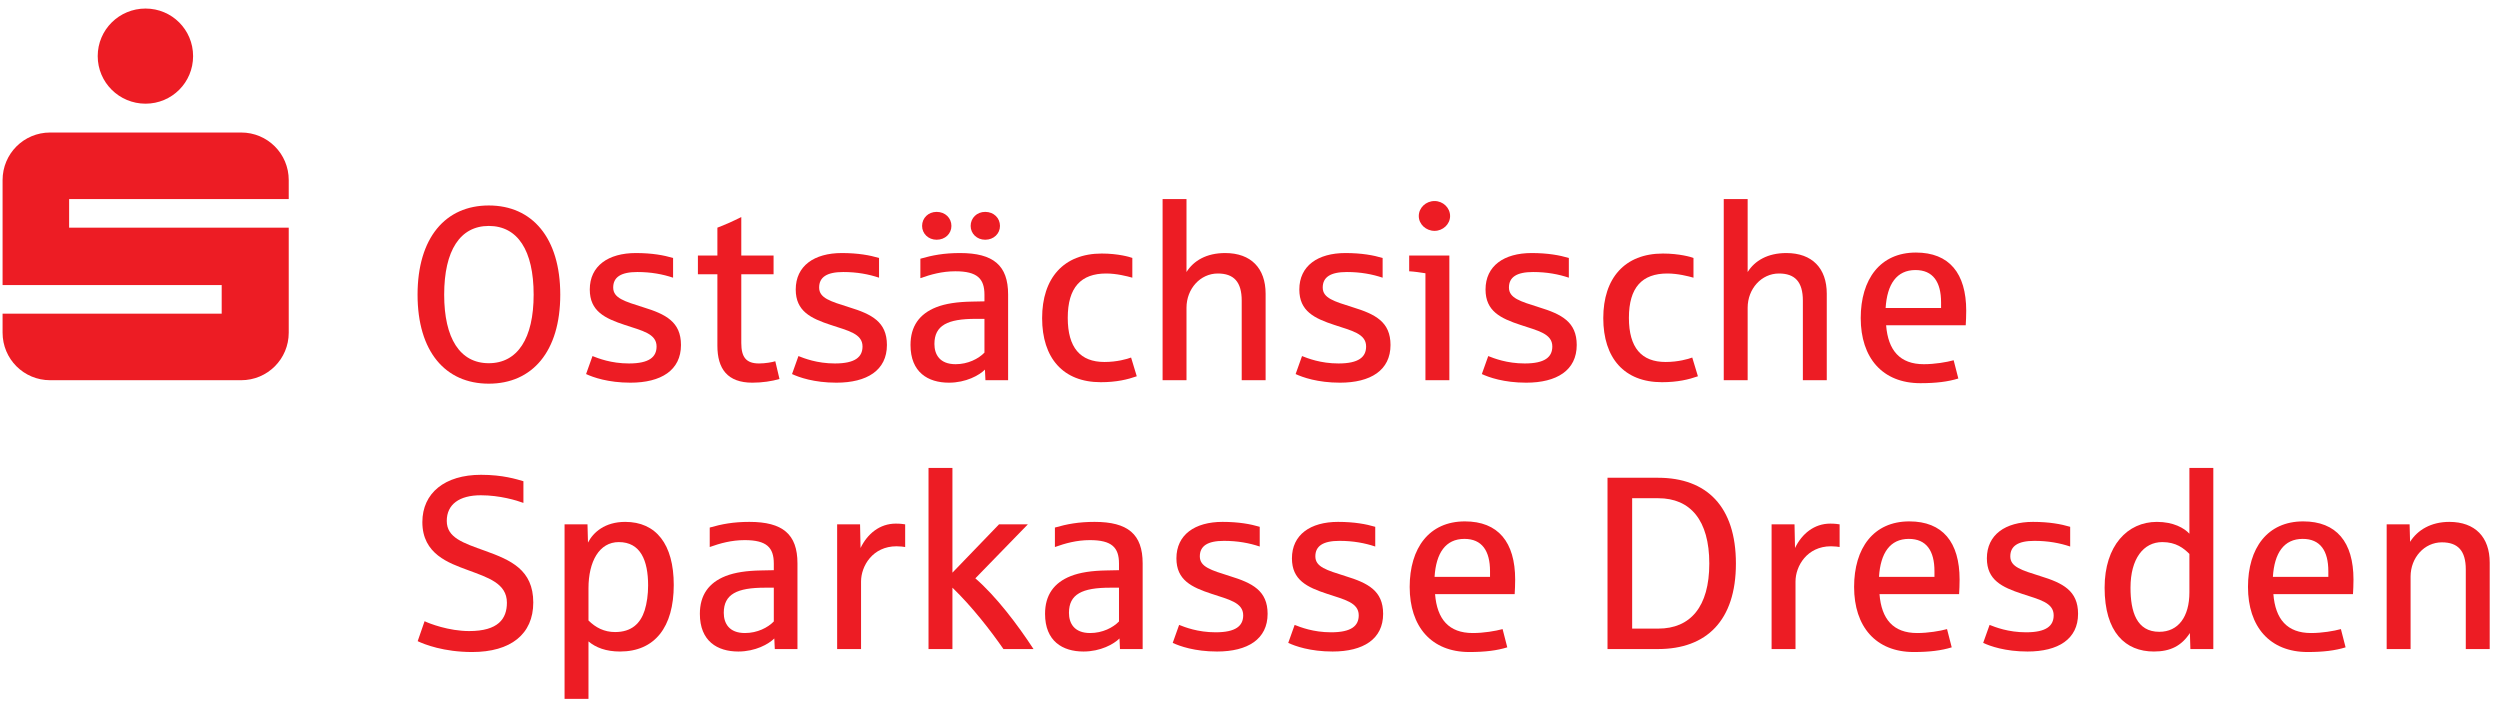 <svg xmlns="http://www.w3.org/2000/svg" width="930.0" height="263.0" viewBox="0.0 0.0 930.0 263.0" version="1.1" xml:space="preserve" style="fill-rule:evenodd;clip-rule:evenodd;stroke-linejoin:round;stroke-miterlimit:2;">
    <g transform="matrix(4.167,0,0,4.167,0,0)">
        <path d="M47.607,53.785C47.607,50.859 45.583,50 43.338,49.186C41.314,48.46 39.884,47.998 39.884,46.502C39.884,45.028 41.006,44.214 42.92,44.214C44.636,44.214 46.133,44.676 46.727,44.896L46.727,42.959C46.111,42.783 44.901,42.387 42.942,42.387C39.708,42.387 37.705,44.016 37.705,46.612C37.705,49.472 40.082,50.265 41.732,50.881C43.558,51.563 45.253,52.069 45.253,53.807C45.253,55.237 44.482,56.337 41.886,56.337C40.06,56.337 38.3,55.655 37.904,55.457L37.287,57.239C37.882,57.526 39.62,58.208 42.15,58.208C45.583,58.208 47.607,56.623 47.607,53.785Z" style="fill:rgb(237,28,36);fill-rule:nonzero;" />
        <path d="M60.148,52.223C60.148,48.57 58.563,46.59 55.813,46.59C53.987,46.59 52.953,47.536 52.491,48.438L52.447,46.81L50.4,46.81L50.4,62.388L52.535,62.388L52.535,57.261C53.195,57.812 54.097,58.163 55.351,58.163C58.453,58.163 60.148,55.985 60.148,52.223ZM57.859,52.267C57.859,53.081 57.749,53.851 57.551,54.489C57.177,55.655 56.385,56.425 54.911,56.425C53.943,56.425 53.173,56.029 52.535,55.391L52.535,52.531C52.535,50.11 53.503,48.394 55.241,48.394C57.177,48.394 57.859,50.022 57.859,52.267Z" style="fill:rgb(237,28,36);" />
        <path d="M71.192,57.943L71.192,50.287C71.192,47.69 69.872,46.59 66.902,46.59C65.45,46.59 64.437,46.788 63.359,47.096L63.359,48.834C64.283,48.504 65.296,48.218 66.484,48.218C68.442,48.218 69.08,48.878 69.08,50.308L69.08,50.902C68.948,50.902 68.09,50.925 67.958,50.925C66.66,50.947 65.604,51.1 64.768,51.431C63.271,52.025 62.479,53.125 62.479,54.797C62.479,57.239 64.041,58.163 65.912,58.163C67.43,58.163 68.618,57.504 69.124,56.997L69.168,57.943L71.192,57.943ZM69.08,55.479C68.552,56.029 67.606,56.513 66.506,56.513C65.076,56.513 64.613,55.633 64.613,54.709C64.613,53.037 65.802,52.465 68.288,52.465L69.08,52.465L69.08,55.479Z" style="fill:rgb(237,28,36);" />
        <path d="M80.807,48.834L80.807,46.81C80.675,46.788 80.389,46.744 79.971,46.744C78.541,46.744 77.44,47.646 76.824,48.922L76.78,46.81L74.734,46.81L74.734,57.943L76.868,57.943L76.868,51.915C76.868,50.528 77.903,48.768 80.037,48.768C80.367,48.768 80.697,48.812 80.807,48.834Z" style="fill:rgb(237,28,36);fill-rule:nonzero;" />
        <path d="M92.265,57.943C90.813,55.721 88.921,53.235 87.072,51.629L91.759,46.81L89.185,46.81L85.026,51.123L85.026,41.771L82.892,41.771L82.892,57.943L85.026,57.943L85.026,52.465C86.786,54.159 88.436,56.293 89.581,57.943L92.265,57.943Z" style="fill:rgb(237,28,36);fill-rule:nonzero;" />
        <path d="M102.008,57.943L102.008,50.287C102.008,47.69 100.688,46.59 97.717,46.59C96.265,46.59 95.253,46.788 94.175,47.096L94.175,48.834C95.099,48.504 96.111,48.218 97.299,48.218C99.258,48.218 99.896,48.878 99.896,50.308L99.896,50.902C99.764,50.902 98.906,50.925 98.774,50.925C97.475,50.947 96.419,51.1 95.583,51.431C94.087,52.025 93.295,53.125 93.295,54.797C93.295,57.239 94.857,58.163 96.727,58.163C98.246,58.163 99.434,57.504 99.94,56.997L99.984,57.943L102.008,57.943ZM99.896,55.479C99.368,56.029 98.422,56.513 97.321,56.513C95.891,56.513 95.429,55.633 95.429,54.709C95.429,53.037 96.617,52.465 99.104,52.465L99.896,52.465L99.896,55.479Z" style="fill:rgb(237,28,36);" />
        <path d="M113.163,54.797C113.163,52.729 111.799,52.047 109.796,51.431C108.124,50.902 107.112,50.617 107.112,49.67C107.112,48.746 107.794,48.284 109.268,48.284C110.5,48.284 111.535,48.482 112.459,48.79L112.459,47.03C111.645,46.788 110.588,46.59 109.136,46.59C106.672,46.59 105.022,47.734 105.022,49.846C105.022,51.783 106.364,52.421 108.168,53.015C109.686,53.521 110.984,53.785 110.984,54.929C110.984,55.875 110.324,56.447 108.52,56.447C106.914,56.447 105.77,55.985 105.264,55.787L104.692,57.393C105.308,57.68 106.65,58.163 108.652,58.163C111.38,58.163 113.163,57.063 113.163,54.797Z" style="fill:rgb(237,28,36);fill-rule:nonzero;" />
        <path d="M123.476,54.797C123.476,52.729 122.112,52.047 120.109,51.431C118.437,50.902 117.425,50.617 117.425,49.67C117.425,48.746 118.107,48.284 119.581,48.284C120.814,48.284 121.848,48.482 122.772,48.79L122.772,47.03C121.958,46.788 120.902,46.59 119.449,46.59C116.985,46.59 115.335,47.734 115.335,49.846C115.335,51.783 116.677,52.421 118.481,53.015C119.999,53.521 121.298,53.785 121.298,54.929C121.298,55.875 120.638,56.447 118.833,56.447C117.227,56.447 116.083,55.985 115.577,55.787L115.005,57.393C115.621,57.68 116.963,58.163 118.965,58.163C121.694,58.163 123.476,57.063 123.476,54.797Z" style="fill:rgb(237,28,36);fill-rule:nonzero;" />
        <path d="M135.263,51.739C135.263,48.394 133.745,46.546 130.775,46.546C127.584,46.546 125.846,48.922 125.846,52.399C125.846,55.941 127.782,58.208 131.171,58.208C132.579,58.208 133.635,58.076 134.559,57.79L134.141,56.161C133.503,56.337 132.447,56.513 131.479,56.513C129.344,56.513 128.288,55.281 128.112,53.037L135.219,53.037C135.241,52.663 135.263,52.201 135.263,51.739ZM133.019,51.497L128.068,51.497C128.2,49.362 129.058,48.108 130.731,48.108C132.293,48.108 133.019,49.164 133.019,50.991L133.019,51.497Z" style="fill:rgb(237,28,36);" />
        <path d="M154.97,50.308C154.97,45.226 152.374,42.651 148.017,42.651L143.507,42.651L143.507,57.943L148.017,57.943C152.352,57.943 154.97,55.391 154.97,50.308ZM152.594,50.308C152.594,54.181 150.9,56.117 148.039,56.117L145.707,56.117L145.707,44.478L148.039,44.478C150.9,44.478 152.594,46.436 152.594,50.308Z" style="fill:rgb(237,28,36);" />
        <path d="M164.228,48.834L164.228,46.81C164.096,46.788 163.81,46.744 163.392,46.744C161.962,46.744 160.862,47.646 160.246,48.922L160.202,46.81L158.155,46.81L158.155,57.943L160.29,57.943L160.29,51.915C160.29,50.528 161.324,48.768 163.458,48.768C163.788,48.768 164.118,48.812 164.228,48.834Z" style="fill:rgb(237,28,36);fill-rule:nonzero;" />
        <path d="M174.939,51.739C174.939,48.394 173.421,46.546 170.45,46.546C167.26,46.546 165.521,48.922 165.521,52.399C165.521,55.941 167.458,58.208 170.846,58.208C172.254,58.208 173.311,58.076 174.235,57.79L173.817,56.161C173.179,56.337 172.122,56.513 171.154,56.513C169.02,56.513 167.964,55.281 167.788,53.037L174.895,53.037C174.917,52.663 174.939,52.201 174.939,51.739ZM172.695,51.497L167.744,51.497C167.876,49.362 168.734,48.108 170.406,48.108C171.968,48.108 172.695,49.164 172.695,50.991L172.695,51.497Z" style="fill:rgb(237,28,36);" />
        <path d="M185.515,54.797C185.515,52.729 184.151,52.047 182.149,51.431C180.477,50.902 179.465,50.617 179.465,49.67C179.465,48.746 180.147,48.284 181.621,48.284C182.853,48.284 183.887,48.482 184.811,48.79L184.811,47.03C183.997,46.788 182.941,46.59 181.489,46.59C179.024,46.59 177.374,47.734 177.374,49.846C177.374,51.783 178.716,52.421 180.521,53.015C182.039,53.521 183.337,53.785 183.337,54.929C183.337,55.875 182.677,56.447 180.873,56.447C179.267,56.447 178.122,55.985 177.616,55.787L177.044,57.393C177.66,57.68 179.002,58.163 181.005,58.163C183.733,58.163 185.515,57.063 185.515,54.797Z" style="fill:rgb(237,28,36);fill-rule:nonzero;" />
        <path d="M197.589,57.943L197.589,41.771L195.454,41.771L195.454,47.646C194.992,47.14 194.024,46.59 192.55,46.59C189.932,46.59 187.885,48.702 187.885,52.465C187.885,56.447 189.734,58.163 192.286,58.163C193.76,58.163 194.75,57.658 195.498,56.513L195.542,57.943L197.589,57.943ZM195.454,52.883C195.454,55.061 194.464,56.403 192.77,56.403C190.746,56.403 190.196,54.621 190.196,52.465C190.196,49.868 191.362,48.394 193.034,48.394C194.266,48.394 194.948,48.944 195.454,49.45L195.454,52.883Z" style="fill:rgb(237,28,36);" />
        <path d="M210.102,51.739C210.102,48.394 208.583,46.546 205.613,46.546C202.423,46.546 200.684,48.922 200.684,52.399C200.684,55.941 202.621,58.208 206.009,58.208C207.417,58.208 208.473,58.076 209.398,57.79L208.979,56.161C208.341,56.337 207.285,56.513 206.317,56.513C204.183,56.513 203.127,55.281 202.951,53.037L210.058,53.037C210.08,52.663 210.102,52.201 210.102,51.739ZM207.857,51.497L202.907,51.497C203.039,49.362 203.897,48.108 205.569,48.108C207.131,48.108 207.857,49.164 207.857,50.991L207.857,51.497Z" style="fill:rgb(237,28,36);" />
        <path d="M222.263,57.943L222.263,50.221C222.263,47.954 220.964,46.59 218.654,46.59C217.026,46.59 215.816,47.316 215.155,48.372L215.112,46.81L213.065,46.81L213.065,57.943L215.2,57.943L215.2,51.475C215.2,49.78 216.432,48.416 217.994,48.416C219.424,48.416 220.128,49.164 220.128,50.837L220.128,57.943L222.263,57.943Z" style="fill:rgb(237,28,36);fill-rule:nonzero;" />
        <path d="M4.477,33.943L21.529,33.943C23.883,33.943 25.776,32.051 25.776,29.697L25.776,20.324L6.171,20.324L6.171,17.771L25.776,17.771L25.776,16.077C25.776,13.723 23.883,11.83 21.529,11.83L4.477,11.83C2.122,11.83 0.23,13.723 0.23,16.077L0.23,25.45L19.791,25.45L19.791,28.003L0.23,28.003L0.23,29.697C0.23,32.051 2.122,33.943 4.477,33.943ZM8.723,5.009C8.723,7.364 10.638,9.256 12.992,9.256C15.346,9.256 17.238,7.364 17.238,5.009C17.238,2.655 15.346,0.763 12.992,0.763C10.638,0.763 8.723,2.655 8.723,5.009Z" style="fill:rgb(237,28,36);" />
        <path d="M50.016,26.308C50.016,21.226 47.508,18.343 43.635,18.343C39.763,18.343 37.277,21.226 37.277,26.308C37.277,31.391 39.763,34.252 43.635,34.252C47.508,34.252 50.016,31.391 50.016,26.308ZM47.64,26.308C47.64,30.203 46.21,32.425 43.635,32.425C41.061,32.425 39.653,30.203 39.653,26.308C39.653,22.348 41.083,20.17 43.635,20.17C46.21,20.17 47.64,22.348 47.64,26.308Z" style="fill:rgb(237,28,36);" />
        <path d="M60.793,30.797C60.793,28.729 59.428,28.047 57.426,27.431C55.754,26.902 54.742,26.617 54.742,25.67C54.742,24.746 55.424,24.284 56.898,24.284C58.13,24.284 59.164,24.482 60.088,24.79L60.088,23.03C59.274,22.788 58.218,22.59 56.766,22.59C54.302,22.59 52.651,23.734 52.651,25.846C52.651,27.783 53.994,28.421 55.798,29.015C57.316,29.521 58.614,29.785 58.614,30.929C58.614,31.875 57.954,32.447 56.15,32.447C54.544,32.447 53.4,31.985 52.893,31.787L52.321,33.393C52.937,33.68 54.28,34.163 56.282,34.163C59.01,34.163 60.793,33.063 60.793,30.797Z" style="fill:rgb(237,28,36);fill-rule:nonzero;" />
        <path d="M69.587,33.834L69.213,32.249C68.949,32.337 68.311,32.447 67.761,32.447C66.617,32.447 66.177,31.897 66.177,30.621L66.177,24.482L69.059,24.482L69.059,22.81L66.177,22.81L66.177,19.378C65.429,19.752 64.637,20.104 64.043,20.324L64.043,22.81L62.304,22.81L62.304,24.482L64.043,24.482L64.043,30.863C64.043,32.931 64.945,34.163 67.167,34.163C68.047,34.163 68.905,34.032 69.587,33.834Z" style="fill:rgb(237,28,36);fill-rule:nonzero;" />
        <path d="M79.178,30.797C79.178,28.729 77.814,28.047 75.811,27.431C74.139,26.902 73.127,26.617 73.127,25.67C73.127,24.746 73.809,24.284 75.283,24.284C76.515,24.284 77.55,24.482 78.474,24.79L78.474,23.03C77.66,22.788 76.603,22.59 75.151,22.59C72.687,22.59 71.037,23.734 71.037,25.846C71.037,27.783 72.379,28.421 74.183,29.015C75.701,29.521 77,29.785 77,30.929C77,31.875 76.339,32.447 74.535,32.447C72.929,32.447 71.785,31.985 71.279,31.787L70.707,33.393C71.323,33.68 72.665,34.163 74.667,34.163C77.396,34.163 79.178,33.063 79.178,30.797Z" style="fill:rgb(237,28,36);fill-rule:nonzero;" />
        <path d="M89.271,20.17C89.271,19.465 88.721,18.915 87.951,18.915C87.203,18.915 86.653,19.465 86.653,20.17C86.653,20.852 87.203,21.402 87.951,21.402C88.721,21.402 89.271,20.852 89.271,20.17ZM84.936,20.17C84.936,19.465 84.386,18.915 83.616,18.915C82.868,18.915 82.318,19.465 82.318,20.17C82.318,20.852 82.868,21.402 83.616,21.402C84.386,21.402 84.936,20.852 84.936,20.17ZM89.997,33.943L89.997,26.287C89.997,23.69 88.677,22.59 85.706,22.59C84.254,22.59 83.242,22.788 82.164,23.096L82.164,24.834C83.088,24.504 84.1,24.218 85.288,24.218C87.247,24.218 87.885,24.878 87.885,26.308L87.885,26.902C87.753,26.902 86.895,26.925 86.763,26.925C85.464,26.947 84.408,27.1 83.572,27.431C82.076,28.025 81.284,29.125 81.284,30.797C81.284,33.239 82.846,34.163 84.716,34.163C86.234,34.163 87.423,33.504 87.929,32.997L87.973,33.943L89.997,33.943ZM87.885,31.479C87.357,32.029 86.41,32.513 85.31,32.513C83.88,32.513 83.418,31.633 83.418,30.709C83.418,29.037 84.606,28.465 87.093,28.465L87.885,28.465L87.885,31.479Z" style="fill:rgb(237,28,36);" />
        <path d="M101.482,33.591L100.976,31.919C100.624,32.051 99.721,32.315 98.599,32.315C96.443,32.315 95.321,31.039 95.321,28.377C95.321,25.648 96.509,24.416 98.753,24.416C99.677,24.416 100.624,24.658 101.086,24.79L101.086,23.03C100.888,22.942 99.809,22.634 98.357,22.634C94.947,22.634 93.033,24.834 93.033,28.399C93.033,31.963 94.903,34.12 98.269,34.12C99.677,34.12 100.668,33.878 101.482,33.591Z" style="fill:rgb(237,28,36);fill-rule:nonzero;" />
        <path d="M112.985,33.943L112.985,26.221C112.985,23.954 111.687,22.59 109.377,22.59C107.704,22.59 106.56,23.272 105.922,24.284L105.922,17.771L103.788,17.771L103.788,33.943L105.922,33.943L105.922,27.475C105.922,25.78 107.154,24.416 108.716,24.416C110.147,24.416 110.851,25.164 110.851,26.837L110.851,33.943L112.985,33.943Z" style="fill:rgb(237,28,36);fill-rule:nonzero;" />
        <path d="M124.135,30.797C124.135,28.729 122.771,28.047 120.769,27.431C119.097,26.902 118.084,26.617 118.084,25.67C118.084,24.746 118.766,24.284 120.241,24.284C121.473,24.284 122.507,24.482 123.431,24.79L123.431,23.03C122.617,22.788 121.561,22.59 120.109,22.59C117.644,22.59 115.994,23.734 115.994,25.846C115.994,27.783 117.336,28.421 119.141,29.015C120.659,29.521 121.957,29.785 121.957,30.929C121.957,31.875 121.297,32.447 119.493,32.447C117.886,32.447 116.742,31.985 116.236,31.787L115.664,33.393C116.28,33.68 117.622,34.163 119.625,34.163C122.353,34.163 124.135,33.063 124.135,30.797Z" style="fill:rgb(237,28,36);fill-rule:nonzero;" />
        <path d="M129.454,19.289C129.454,18.541 128.815,17.947 128.067,17.947C127.297,17.947 126.659,18.541 126.659,19.289C126.659,20.016 127.297,20.61 128.067,20.61C128.815,20.61 129.454,20.016 129.454,19.289ZM129.388,33.943L129.388,22.81L125.801,22.81L125.801,24.218C126.219,24.24 126.857,24.328 127.253,24.394L127.253,33.943L129.388,33.943Z" style="fill:rgb(237,28,36);" />
        <path d="M140.759,30.797C140.759,28.729 139.395,28.047 137.392,27.431C135.72,26.902 134.708,26.617 134.708,25.67C134.708,24.746 135.39,24.284 136.864,24.284C138.096,24.284 139.131,24.482 140.055,24.79L140.055,23.03C139.241,22.788 138.184,22.59 136.732,22.59C134.268,22.59 132.618,23.734 132.618,25.846C132.618,27.783 133.96,28.421 135.764,29.015C137.282,29.521 138.58,29.785 138.58,30.929C138.58,31.875 137.92,32.447 136.116,32.447C134.51,32.447 133.366,31.985 132.86,31.787L132.288,33.393C132.904,33.68 134.246,34.163 136.248,34.163C138.977,34.163 140.759,33.063 140.759,30.797Z" style="fill:rgb(237,28,36);fill-rule:nonzero;" />
        <path d="M151.578,33.591L151.072,31.919C150.72,32.051 149.818,32.315 148.695,32.315C146.539,32.315 145.417,31.039 145.417,28.377C145.417,25.648 146.605,24.416 148.85,24.416C149.774,24.416 150.72,24.658 151.182,24.79L151.182,23.03C150.984,22.942 149.906,22.634 148.453,22.634C145.043,22.634 143.129,24.834 143.129,28.399C143.129,31.963 144.999,34.12 148.365,34.12C149.774,34.12 150.764,33.878 151.578,33.591Z" style="fill:rgb(237,28,36);fill-rule:nonzero;" />
        <path d="M163.081,33.943L163.081,26.221C163.081,23.954 161.783,22.59 159.473,22.59C157.8,22.59 156.656,23.272 156.018,24.284L156.018,17.771L153.884,17.771L153.884,33.943L156.018,33.943L156.018,27.475C156.018,25.78 157.25,24.416 158.813,24.416C160.243,24.416 160.947,25.164 160.947,26.837L160.947,33.943L163.081,33.943Z" style="fill:rgb(237,28,36);fill-rule:nonzero;" />
        <path d="M175.53,27.739C175.53,24.394 174.011,22.546 171.041,22.546C167.851,22.546 166.112,24.922 166.112,28.399C166.112,31.941 168.049,34.208 171.437,34.208C172.845,34.208 173.901,34.076 174.826,33.79L174.408,32.161C173.769,32.337 172.713,32.513 171.745,32.513C169.611,32.513 168.555,31.281 168.379,29.037L175.486,29.037C175.508,28.663 175.53,28.201 175.53,27.739ZM173.285,27.497L168.335,27.497C168.467,25.362 169.325,24.108 170.997,24.108C172.559,24.108 173.285,25.164 173.285,26.991L173.285,27.497Z" style="fill:rgb(237,28,36);" />
    </g>
</svg>